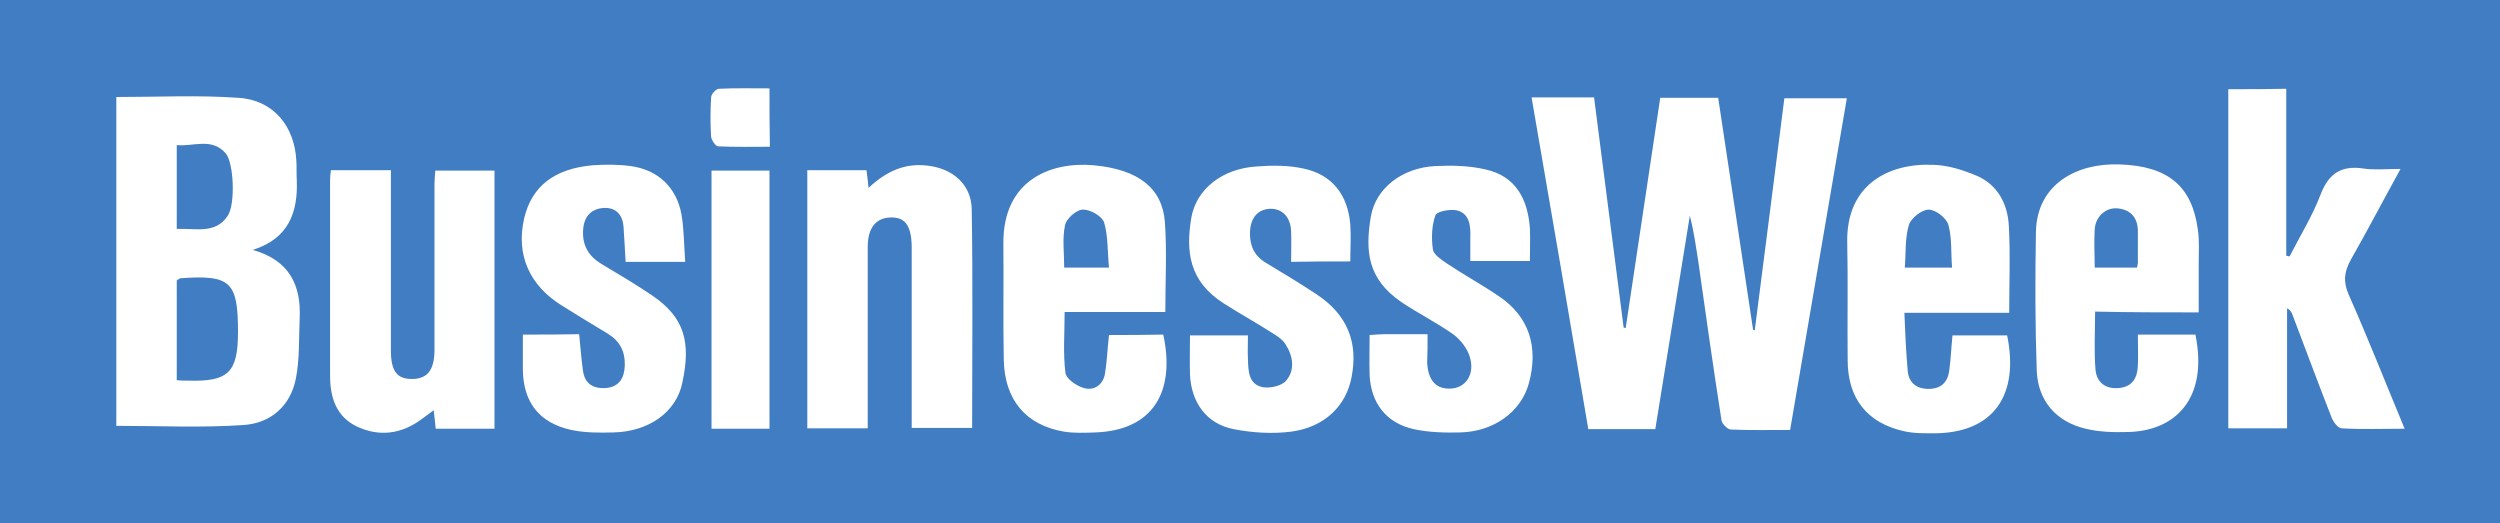 <?xml version="1.0" encoding="utf-8"?>
<!-- Generator: Adobe Illustrator 22.1.0, SVG Export Plug-In . SVG Version: 6.00 Build 0)  -->
<svg version="1.1" id="Layer_1" xmlns="http://www.w3.org/2000/svg" xmlns:xlink="http://www.w3.org/1999/xlink" x="0px" y="0px"
	 viewBox="0 0 608.2 127.3" style="enable-background:new 0 0 608.2 127.3;" xml:space="preserve">
<style type="text/css">
	.st0{fill:#417DC2;}
</style>
<g id="ee80sF.tif">
	<g>
		<path class="st0" d="M0,127.3C0,84.8,0,42.6,0,0c202.7,0,405.3,0,608.2,0c0,42.4,0,84.7,0,127.3C405.5,127.3,202.8,127.3,0,127.3z
			 M372.6,23.7c4.7,27.2,9.3,54,13.8,80.7c5.6,0,10.7,0,16.3,0c2.8-17.3,5.6-34.6,8.4-51.9c1,3.8,1.5,7.6,2.1,11.4
			c1.8,12.8,3.6,25.5,5.6,38.3c0.1,0.9,1.5,2.3,2.3,2.3c4.7,0.2,9.4,0.1,14.4,0.1c4.6-27,9.2-53.8,13.8-80.7c-5.3,0-10.2,0-15.2,0
			c-2.4,19-4.8,37.7-7.2,56.4c-0.1,0-0.2,0-0.4,0c-2.8-18.9-5.7-37.7-8.5-56.5c-5,0-9.5,0-14.1,0c-2.8,18.8-5.6,37.4-8.4,56
			c-0.2,0-0.3-0.1-0.5-0.1c-2.4-18.7-4.8-37.4-7.2-56C382.6,23.7,377.8,23.7,372.6,23.7z M28.3,23.6c0,27.2,0,53.8,0,80
			c10.5,0,20.7,0.5,30.9-0.2C65.8,103,70.7,98.8,72,92c0.9-4.7,0.7-9.6,0.9-14.5c0.4-8.1-2.5-14.2-11.4-16.7c8.8-2.8,11-9.2,10.7-17
			c-0.1-1.5,0-3.1-0.1-4.6c-0.4-8.5-5.6-14.9-14.1-15.4C48.1,23.1,38.3,23.6,28.3,23.6z M542.1,21.7c0,27.8,0,55.1,0,82.5
			c4.9,0,9.4,0,14.3,0c0-9.9,0-19.5,0-29.2c0.9,0.5,1.2,1.2,1.4,1.8c3.1,8.2,6.2,16.5,9.4,24.7c0.4,1.1,1.6,2.7,2.5,2.7
			c4.9,0.3,9.9,0.1,15.3,0.1c-4.7-11.3-8.9-22-13.6-32.6c-1.4-3.2-1.1-5.6,0.5-8.5c4-7,7.8-14.3,12.1-22.1c-3.5,0-6.3,0.3-9-0.1
			c-5.3-0.8-8.4,1.1-10.4,6.2c-2,5.3-5,10.1-7.6,15.2c-0.3-0.1-0.5-0.1-0.8-0.2c0-13.5,0-27,0-40.6
			C551.4,21.7,546.9,21.7,542.1,21.7z M211.1,104.2c0-1.7,0-3.1,0-4.5c0-13.2,0-26.4,0-39.6c0-4.7,2-7.1,5.6-7.2c3.5-0.1,5,2,5.1,7
			c0,13.3,0,26.7,0,40c0,1.4,0,2.7,0,4.2c5.2,0,9.8,0,14.7,0c0-17.9,0.2-35.6-0.1-53.2c-0.1-6.1-4.7-9.9-10.7-10.6
			c-5.6-0.7-10.1,1.4-14.4,5.4c-0.2-1.7-0.3-2.9-0.5-4.3c-4.8,0-9.5,0-14.4,0c0,21,0,41.8,0,62.8
			C201.4,104.2,205.9,104.2,211.1,104.2z M120.3,104.3c0-21.2,0-42,0-62.8c-4.9,0-9.6,0-14.4,0c-0.1,1.3-0.2,2.3-0.2,3.3
			c0,13.4,0,26.9,0,40.3c0,4.9-1.7,7.1-5.5,7.1c-3.6,0-5.1-1.9-5.1-6.9c0-10.1,0-20.2,0-30.4c0-4.4,0-8.9,0-13.5
			c-5.1,0-9.8,0-14.6,0c-0.1,0.9-0.2,1.6-0.2,2.4c0,15.9,0,31.8,0,47.6c0,5.3,1.5,10,6.6,12.4c5.4,2.5,10.7,1.8,15.5-1.7
			c1-0.7,1.9-1.4,3.1-2.3c0.2,1.9,0.4,3.1,0.5,4.5C110.8,104.3,115.3,104.3,120.3,104.3z M534.9,76c0-4.3,0-8.1,0-12
			c0-2.7,0.2-5.4-0.2-8.1c-1.4-10.5-7.1-15.5-19-15.9c-10.2-0.4-20.2,4.6-20.4,16.5c-0.2,11.2-0.2,22.5,0.2,33.7
			c0.3,7.3,4.7,12.4,11.9,14.1c3.3,0.8,6.8,0.9,10.2,0.8c11.5-0.2,19.7-8,16.5-23.7c-4.5,0-9.1,0-14,0c0,2.7,0.1,5.1,0,7.5
			c-0.1,3-1.3,5.2-4.6,5.5s-5.4-1.4-5.7-4.4c-0.4-4.6-0.1-9.3-0.1-14.2C518.3,76,526.3,76,534.9,76z M269.8,81.5
			c-0.4,3.5-0.5,6.6-1,9.5c-0.5,2.7-2.7,4.1-5.1,3.4c-1.8-0.5-4.3-2.2-4.5-3.7c-0.6-4.7-0.2-9.6-0.2-14.8c8.3,0,16.3,0,24.5,0
			c0-7.5,0.4-14.7-0.1-21.8c-0.6-8.3-6.4-12.9-17.4-13.9c-10.4-0.9-22,3.6-21.9,19c0.1,9.5-0.1,19,0.1,28.4
			c0.2,9.6,5.3,15.8,14.6,17.4c2.5,0.4,5.1,0.3,7.7,0.2c14-0.5,19.5-9.9,16.5-23.8C278.6,81.5,274.2,81.5,269.8,81.5z M488.8,76.1
			c0-7.5,0.3-14.4-0.1-21.3c-0.3-5.2-2.7-9.8-7.7-12c-3.3-1.4-7-2.6-10.6-2.7c-10.9-0.5-21.4,4.8-21,19.1c0.2,9.5,0,18.9,0.1,28.4
			c0,9.3,4.7,15.3,13.7,17.3c2.6,0.6,5.3,0.5,8,0.5c13.7-0.3,20.1-9.2,17.1-23.8c-4.4,0-8.8,0-13.3,0c-0.3,3-0.4,5.8-0.8,8.6
			c-0.4,3-2.2,4.5-5.3,4.4c-2.9-0.1-4.6-1.7-4.8-4.5c-0.4-4.5-0.6-9.1-0.8-14C472.1,76.1,480.2,76.1,488.8,76.1z M347.3,81.3
			c-3.7,0-7,0-10.3,0c-1.1,0-2.2,0.1-3.8,0.2c0,3.4-0.1,6.5,0,9.7c0.3,6.8,4,11.7,10.7,13.2c3.7,0.8,7.6,0.9,11.4,0.8
			c8.1-0.2,14.7-5,16.6-11.8c2.5-8.9,0.1-16.4-7.2-21.3c-4.1-2.8-8.5-5.2-12.7-8c-1.3-0.9-3.2-2.1-3.4-3.4c-0.4-2.7-0.3-5.8,0.6-8.3
			c0.3-1,3.7-1.6,5.3-1.2c3.1,0.8,3.3,3.9,3.2,6.7c0,1.9,0,3.7,0,5.6c5.1,0,9.6,0,14.5,0c0-2.8,0.1-5.4,0-7.9
			c-0.5-7.1-3.4-12.8-10.9-14.4c-3.9-0.9-8.1-1-12.1-0.8c-8,0.4-14.5,5.3-15.7,12.3c-1.4,8.4-0.8,15.1,7.3,20.7
			c4.1,2.8,8.6,5,12.7,7.9c1.8,1.3,3.5,3.5,4.1,5.6c1.2,4.1-0.9,7.2-4.2,7.6c-3.9,0.4-6-1.8-6.2-6.4
			C347.3,85.9,347.3,83.8,347.3,81.3z M328.5,63.6c0-3.2,0.2-6.1,0-9c-0.6-7.1-4.3-12.1-11.4-13.6c-3.7-0.8-7.6-0.8-11.4-0.5
			c-8.2,0.5-14.7,5.4-15.9,12.6c-1.3,8-0.6,15.3,7.9,20.7c3.9,2.5,7.9,4.7,11.8,7.2c1.2,0.7,2.5,1.6,3.2,2.7
			c1.9,2.9,2.4,6.3,0.2,8.9c-1.1,1.3-3.9,1.9-5.7,1.6c-3.5-0.7-3.5-4-3.6-6.8c-0.1-1.9,0-3.8,0-5.8c-4.9,0-9.4,0-14.1,0
			c0,3.4-0.1,6.4,0,9.5c0.3,6.8,4,12,10.6,13.3c4.6,0.9,9.5,1.2,14.1,0.6c8.1-1.1,13.3-6.3,14.6-13.2c1.7-8.6-1.1-15.3-8.5-20.2
			c-4.1-2.7-8.2-5.2-12.4-7.7c-2.8-1.7-3.9-4.2-3.8-7.4c0.1-3.5,1.9-5.6,4.9-5.7c2.9-0.1,5,2,5.1,5.5c0.1,2.4,0,4.8,0,7.4
			C319,63.6,323.4,63.6,328.5,63.6z M127.2,81.4c0,3.1,0,5.8,0,8.5c0.1,8,4,13,11.8,14.7c3.3,0.7,6.9,0.7,10.3,0.6
			c8.4-0.2,15.2-4.8,16.7-12.1c2.1-9.8,0.6-15.8-7.3-21.2c-4-2.7-8.2-5.2-12.4-7.7c-3.3-2-4.8-4.8-4.4-8.7c0.3-3,2.1-4.7,4.9-4.9
			c3-0.2,4.7,1.6,4.9,4.7c0.2,2.6,0.3,5.3,0.5,8.4c2.5,0,4.8,0,7.1,0s4.5,0,7.4,0c-0.3-4.2-0.3-7.9-0.9-11.5
			c-1.2-6.6-5.7-10.9-12.4-11.8c-3-0.4-6.1-0.4-9.1-0.2c-9.5,0.8-15,5.2-16.8,13c-2,8.8,1.3,16.3,9.3,21.2c3.7,2.3,7.4,4.6,11.1,6.8
			c2.9,1.8,4.2,4.3,4.1,7.7c-0.1,3-1.3,5.2-4.6,5.5c-3.2,0.2-5.2-1.1-5.6-4.4c-0.4-2.9-0.6-5.7-0.9-8.7
			C136.3,81.4,132,81.4,127.2,81.4z M187.2,104.3c0-21.1,0-41.9,0-62.8c-4.8,0-9.3,0-14.1,0c0,21,0,41.8,0,62.8
			C177.8,104.3,182.4,104.3,187.2,104.3z M187.2,21.5c-4.3,0-8.3-0.1-12.3,0.1c-0.7,0-1.9,1.3-1.9,2.1c-0.2,3.2-0.2,6.4,0,9.6
			c0.1,0.8,1.1,2.3,1.7,2.3c4.2,0.2,8.3,0.1,12.6,0.1C187.2,30.8,187.2,26.4,187.2,21.5z"/>
		<path class="st0" d="M43,92.5c0-8.4,0-16.4,0-24.3c0.4-0.2,0.6-0.4,0.8-0.5c12.3-0.9,14.1,0.8,14.1,13c0,9.9-2.3,12.2-12.2,11.9
			C44.9,92.6,44.1,92.6,43,92.5z"/>
		<path class="st0" d="M43,55.7c0-7,0-13.5,0-20.4c4.1,0.4,8.5-1.9,11.9,2c2,2.3,2.4,12.4,0.5,15.2C52.4,57,47.7,55.5,43,55.7z"/>
		<path class="st0" d="M519.9,65.1c-3.4,0-6.6,0-10.3,0c0-3.2-0.2-6.2,0-9.3c0.2-3.2,2.8-5.4,5.6-5.1c3.1,0.3,4.8,2.2,4.9,5.3
			c0,2.4,0,4.9,0,7.3C520.2,63.9,520,64.4,519.9,65.1z"/>
		<path class="st0" d="M269.8,65.1c-4,0-7.3,0-10.9,0c0-3.6-0.5-7,0.2-10.3c0.3-1.6,2.8-3.8,4.3-3.8c1.8-0.1,4.7,1.6,5.2,3.1
			C269.6,57.4,269.4,61.1,269.8,65.1z"/>
		<path class="st0" d="M474.9,65.1c-4,0-7.3,0-11.5,0c0.3-3.5,0-7.1,1-10.4c0.5-1.6,3.1-3.7,4.8-3.7c1.7,0,4.3,2,4.8,3.7
			C474.9,57.9,474.6,61.4,474.9,65.1z"/>
		<path class="st0" d="M163.7,34.1c-1.1-1.4-2.3-2.3-2.3-3.3c0-0.8,1.5-2.5,2-2.4c1.1,0.3,2.4,1.3,2.7,2.3
			C166.2,31.6,164.8,32.7,163.7,34.1z"/>
		<path class="st0" d="M135.4,34.7c-1.2-1.9-2.3-3-2.3-4.1c0-0.8,1.5-2.1,2.4-2.1c0.8,0,2.3,1.4,2.2,2.2
			C137.7,31.7,136.6,32.8,135.4,34.7z"/>
		<path class="st0" d="M99.9,31c-1.5,1.1-2.7,2.6-3.2,2.3c-1-0.5-2-1.7-2.2-2.8c-0.1-0.5,1.5-2,2.4-2C97.6,28.5,98.5,29.8,99.9,31z"
			/>
		<path class="st0" d="M111.3,30.9c-1.7,1.2-2.7,2.4-3.7,2.4c-0.8,0-2.3-1.7-2.2-2.4c0.2-1,1.5-2.2,2.6-2.4
			C108.7,28.4,109.7,29.7,111.3,30.9z"/>
	</g>
</g>
</svg>
